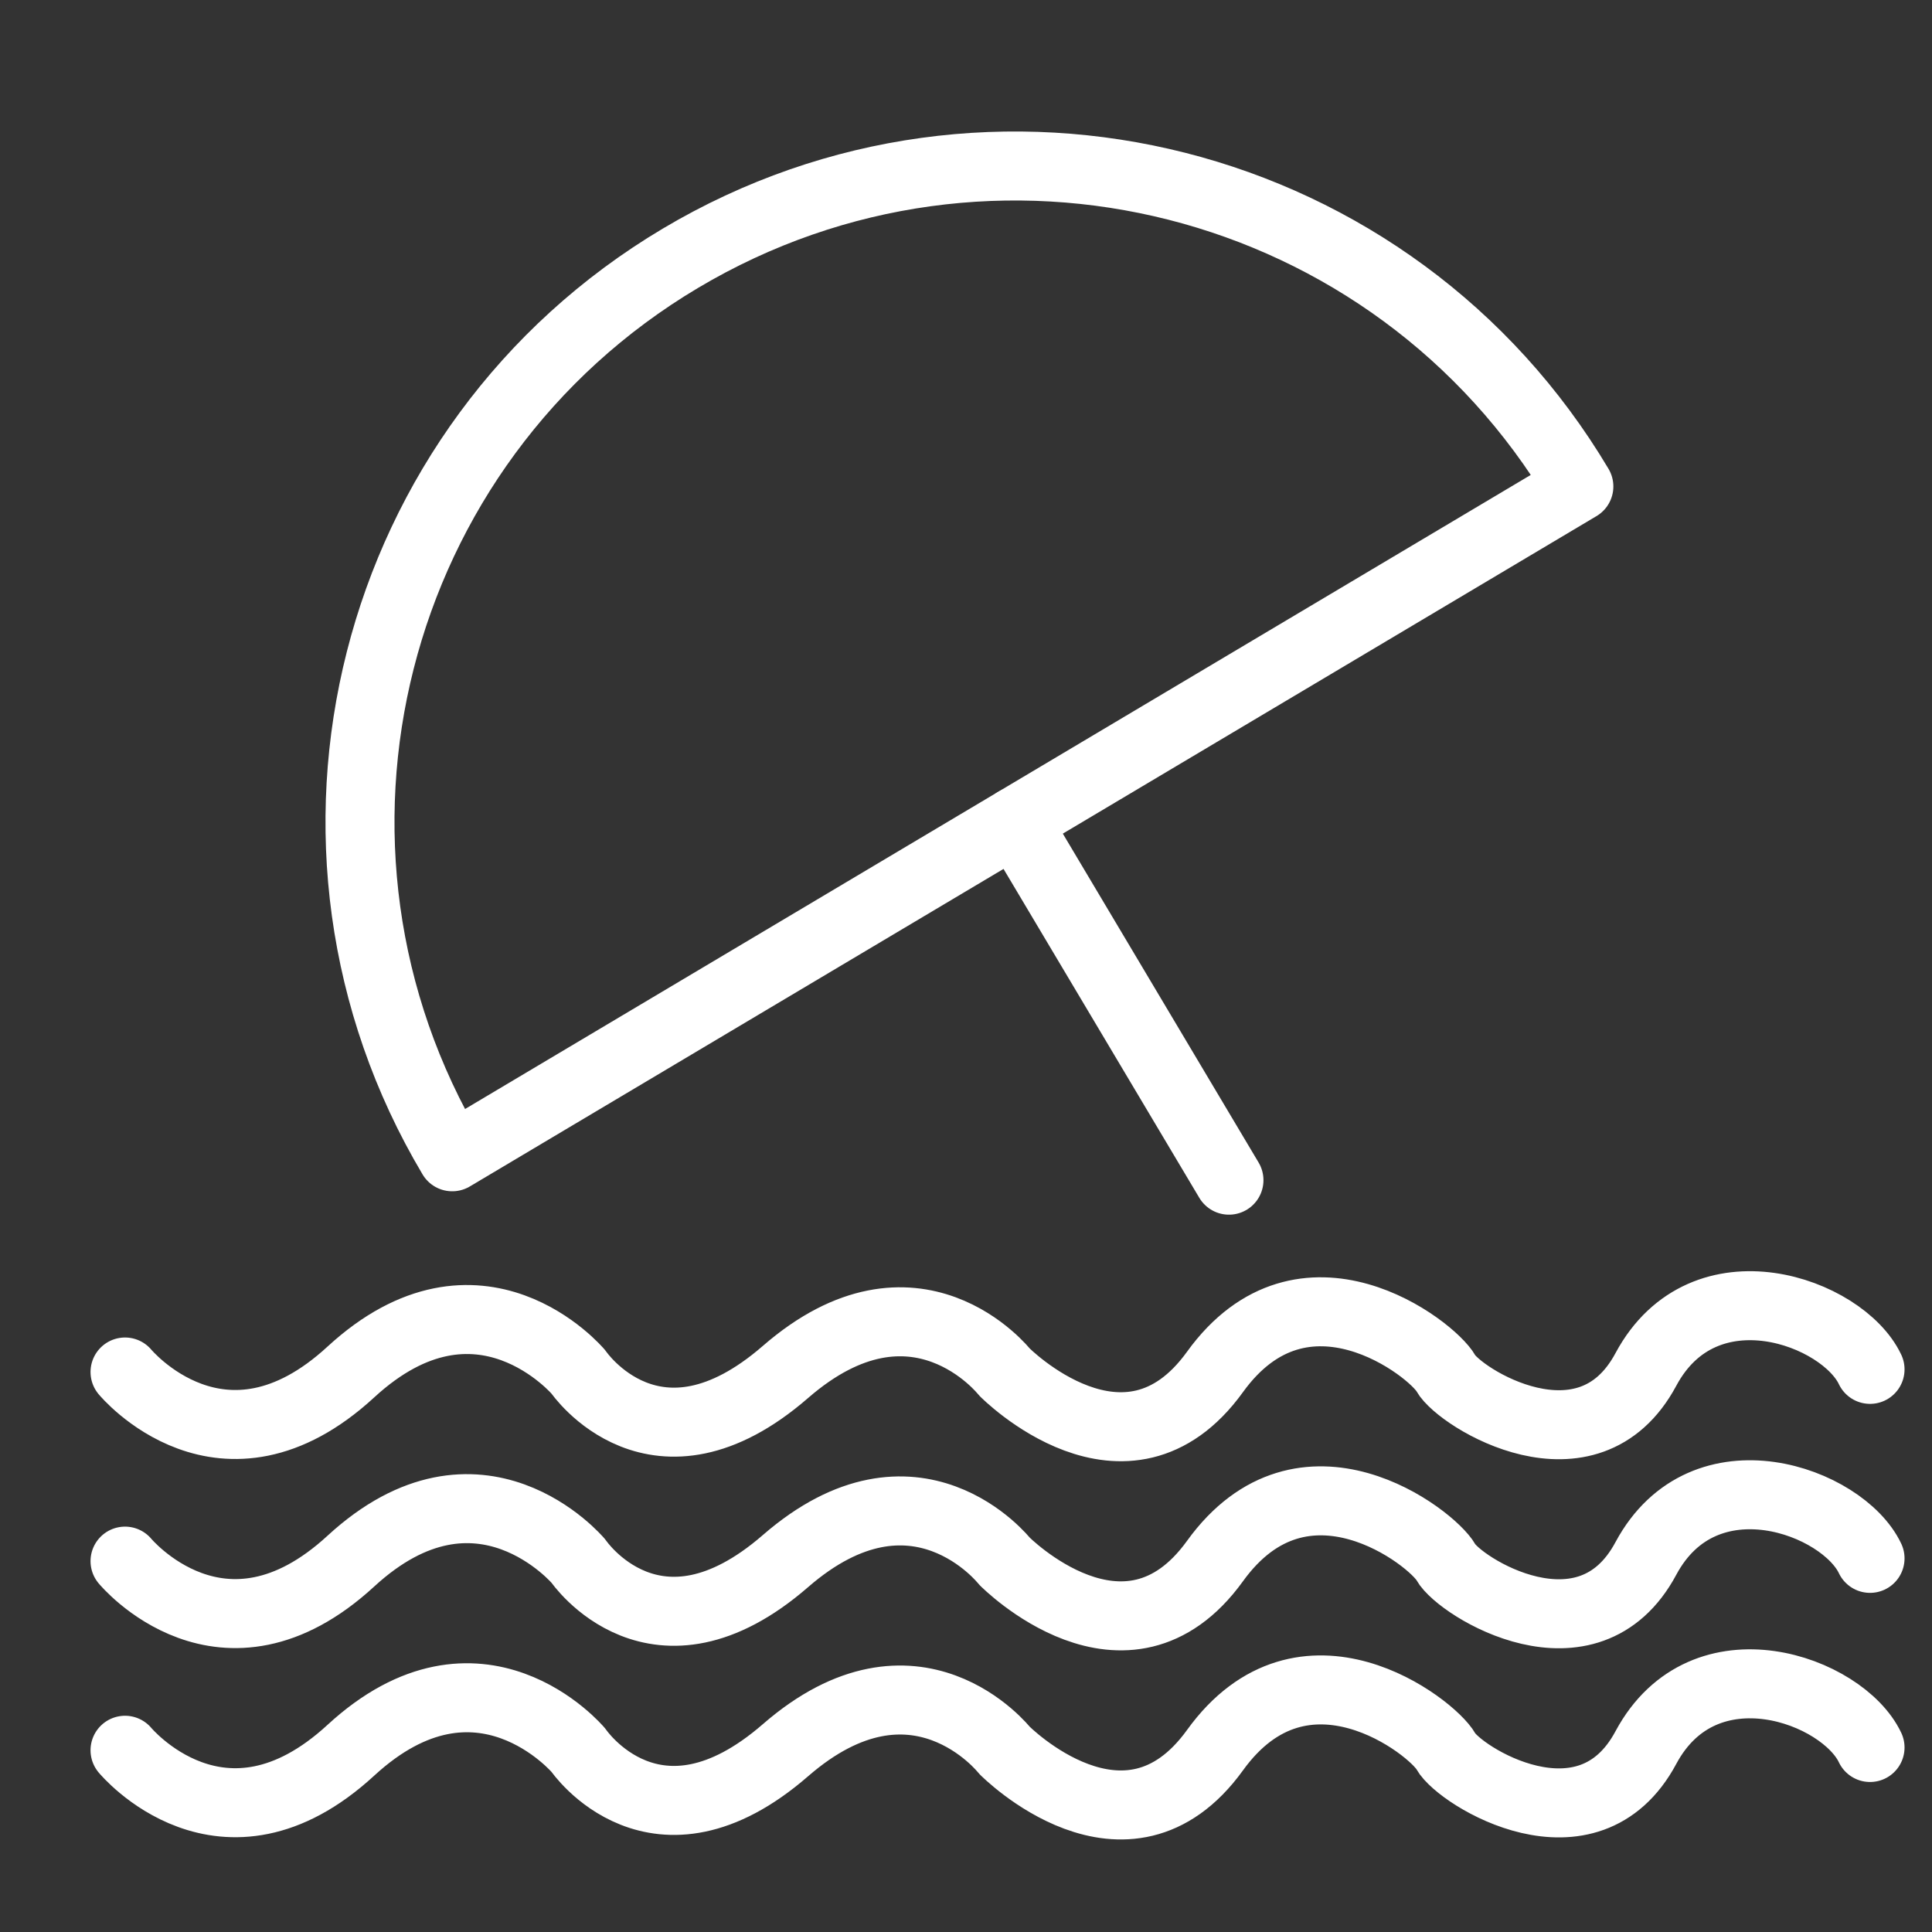 <?xml version="1.0" encoding="utf-8"?>
<!-- Generator: Adobe Illustrator 16.0.0, SVG Export Plug-In . SVG Version: 6.00 Build 0)  -->
<!DOCTYPE svg PUBLIC "-//W3C//DTD SVG 1.1//EN" "http://www.w3.org/Graphics/SVG/1.1/DTD/svg11.dtd">
<svg version="1.1" id="Ebene_1" xmlns="http://www.w3.org/2000/svg" xmlns:xlink="http://www.w3.org/1999/xlink" x="0px" y="0px"
	 width="28px" height="28px" viewBox="0 0 28 28" enable-background="new 0 0 28 28" xml:space="preserve">
<rect x="0" y="0" width="28" height="28" fill="#333333" stroke="none"/>
<path fill="none" stroke="#FFFFFF" stroke-linecap="round" stroke-linejoin="round" stroke-miterlimit="10" d="M22.882,7.05
	C20.199,2.541,14.37,1.06,9.861,3.743c-4.509,2.683-5.989,8.513-3.307,13.022L22.882,7.05z"/>
<line fill="none" stroke="#FFFFFF" stroke-linecap="round" stroke-linejoin="round" stroke-miterlimit="10" x1="14.718" y1="11.908" x2="17.811" y2="17.104"/>
<path fill="none" stroke="#FFFFFF" stroke-linecap="round" stroke-linejoin="round" stroke-miterlimit="10" d="M1.812,19.884
	c0,0,1.414,1.712,3.273,0c1.859-1.711,3.298,0,3.298,0s1.115,1.636,3,0c1.884-1.637,3.174,0,3.174,0s1.762,1.785,3.051,0
	c1.287-1.784,3.147-0.338,3.347,0.019c0.198,0.354,2.058,1.515,2.899-0.057c0.845-1.572,2.853-0.835,3.248,0"/>
<path fill="none" stroke="#FFFFFF" stroke-linecap="round" stroke-linejoin="round" stroke-miterlimit="10" d="M1.812,22.625
	c0,0,1.414,1.711,3.273,0s3.298,0,3.298,0s1.115,1.636,3,0c1.884-1.637,3.174,0,3.174,0s1.762,1.785,3.051,0
	c1.287-1.785,3.147-0.34,3.347,0.016c0.198,0.356,2.058,1.517,2.899-0.056c0.845-1.571,2.853-0.833,3.248,0"/>
<path fill="none" stroke="#FFFFFF" stroke-linecap="round" stroke-linejoin="round" stroke-miterlimit="10" d="M1.812,25.366
	c0,0,1.414,1.711,3.273,0c1.859-1.712,3.298,0,3.298,0s1.115,1.636,3,0c1.884-1.638,3.174,0,3.174,0s1.762,1.784,3.051,0
	c1.287-1.786,3.147-0.341,3.347,0.016c0.198,0.356,2.058,1.517,2.899-0.056c0.845-1.572,2.853-0.835,3.248,0"/>
</svg>
